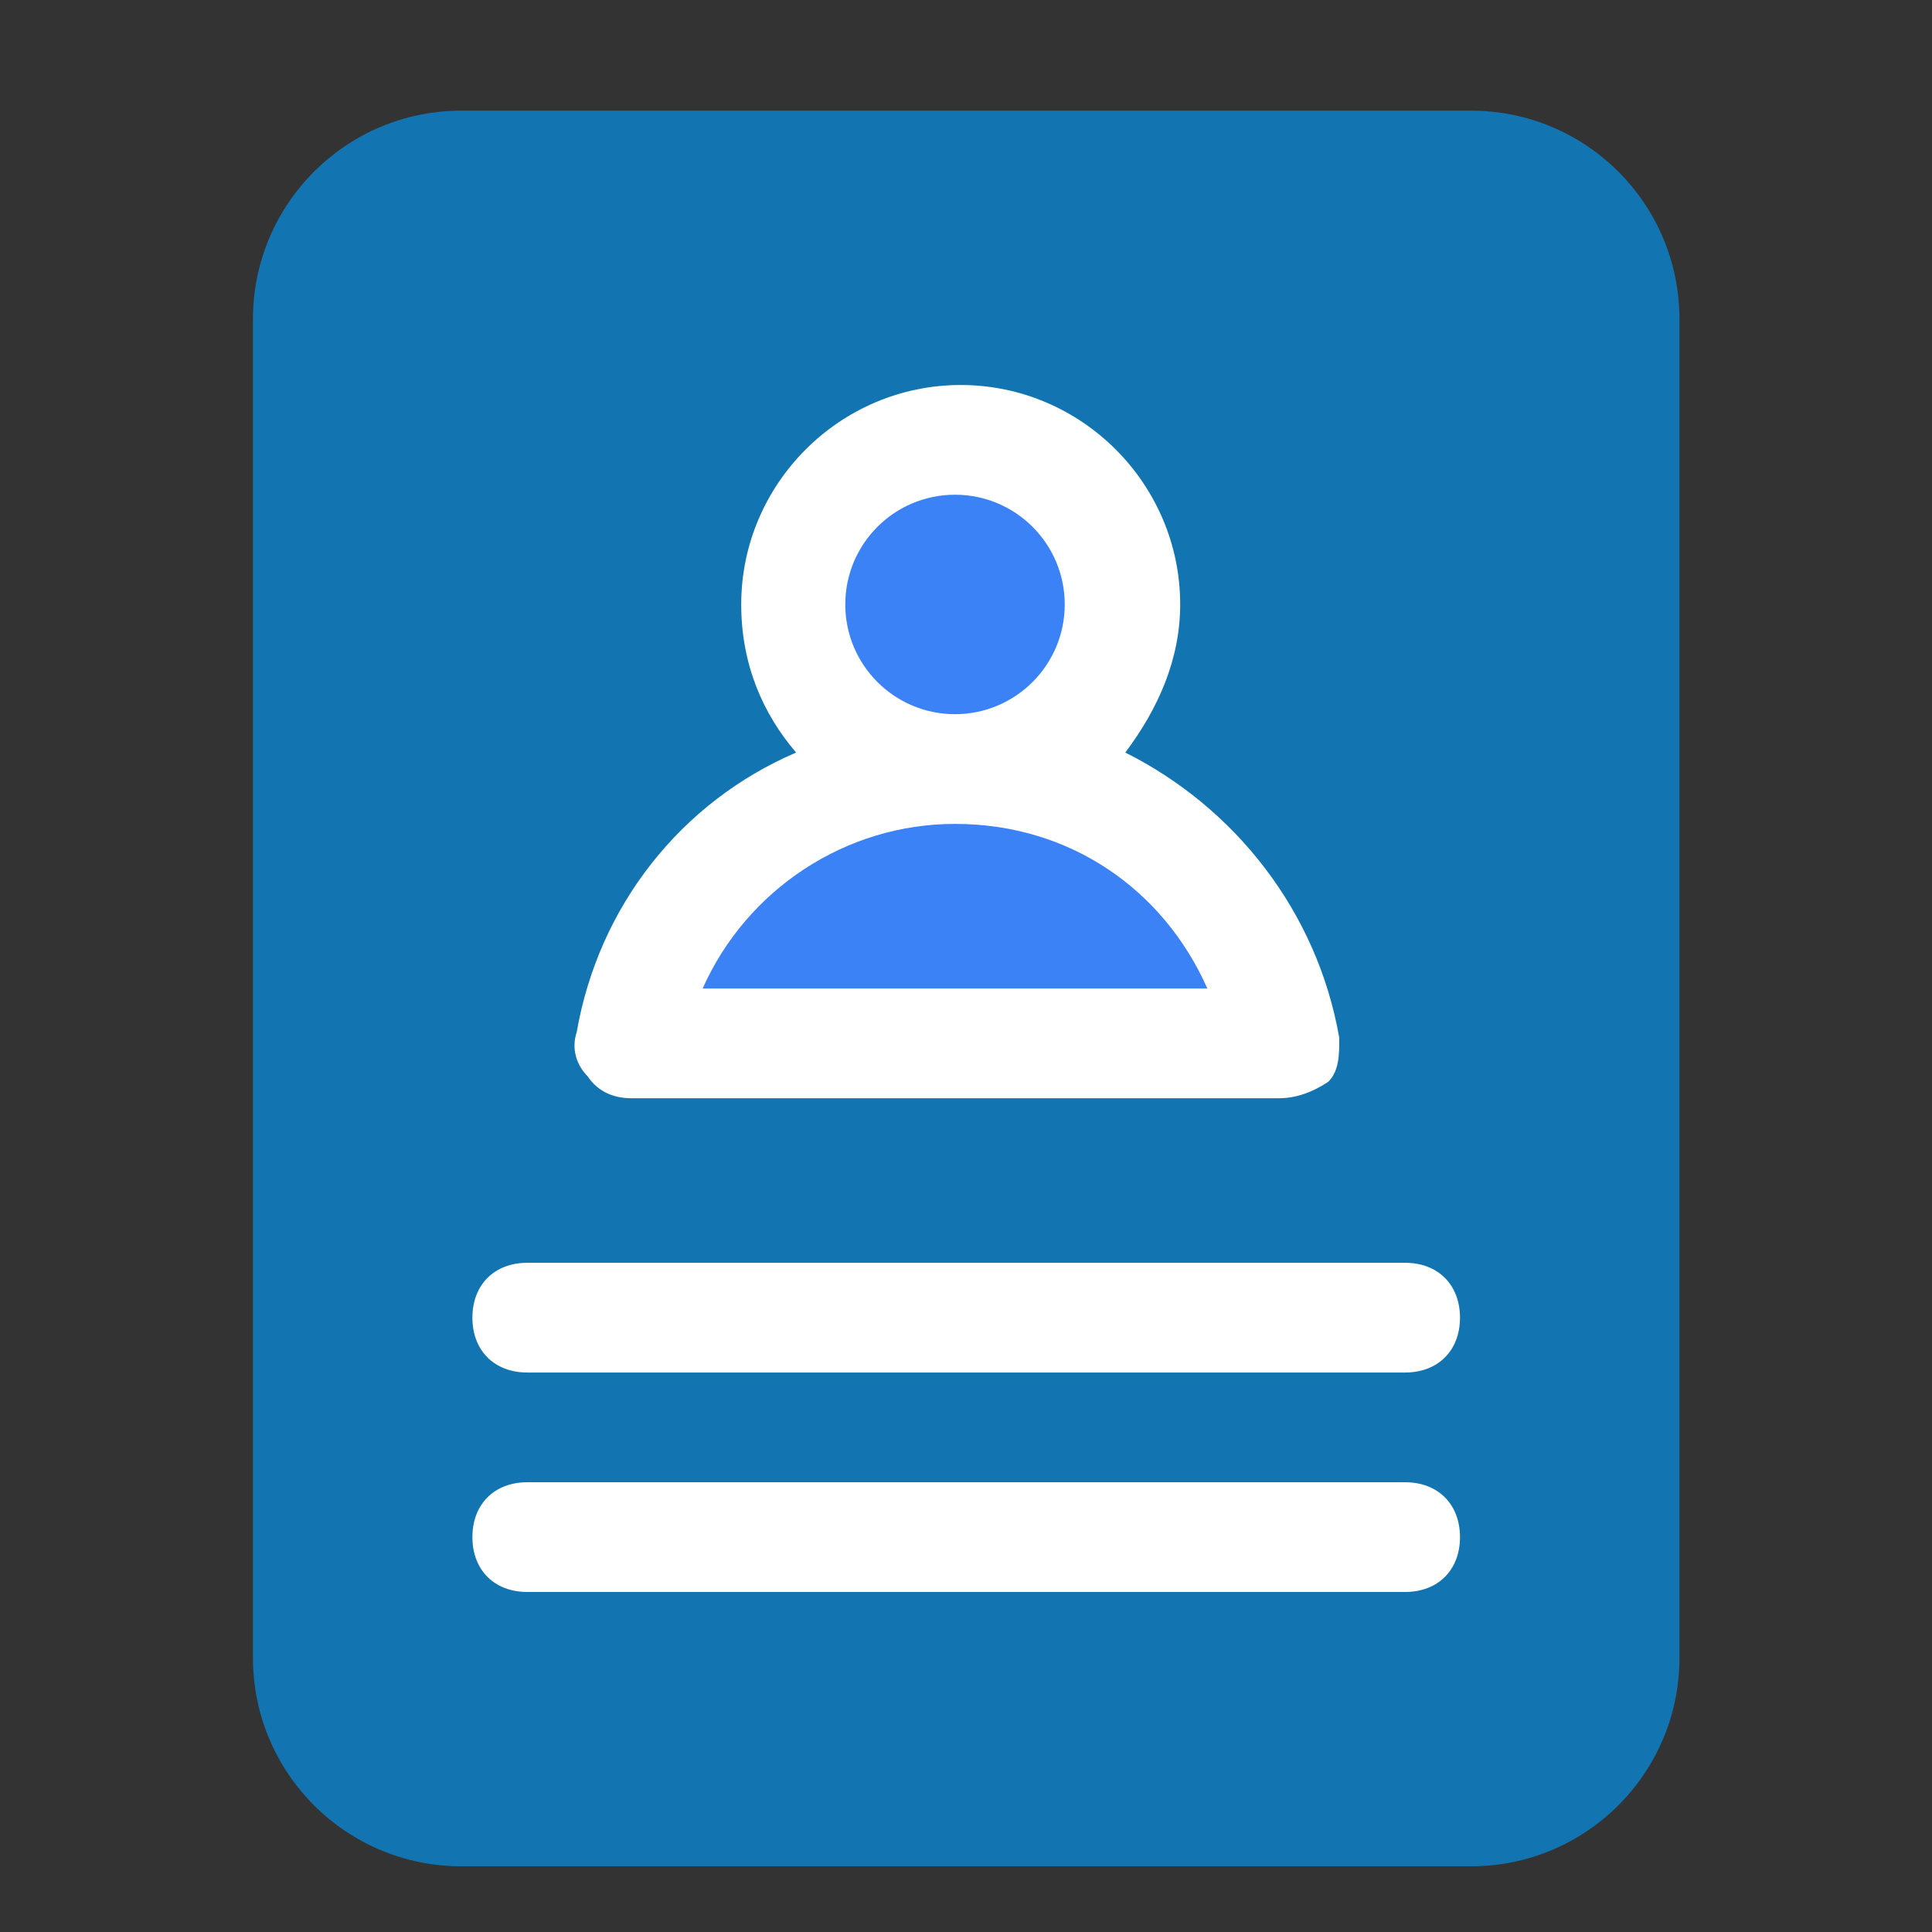 <svg width="29" height="29" viewBox="0 0 29 29" fill="none" xmlns="http://www.w3.org/2000/svg">
<rect x="0" y="0" width="29" height="29" fill="#333333" stroke="none"/>
<g clip-path="url(#clip0_2214_5831)">
<rect x="4.5" y="2.838" width="20" height="24" rx="3" fill="white"/>
<path d="M14.335 12.367C12.688 12.367 11.206 13.355 10.547 14.838H18.123C17.465 13.355 16.064 12.367 14.335 12.367Z" fill="#3B82F6"/>
<path d="M14.335 10.72C15.244 10.72 15.982 9.982 15.982 9.073C15.982 8.163 15.244 7.426 14.335 7.426C13.425 7.426 12.688 8.163 12.688 9.073C12.688 9.982 13.425 10.72 14.335 10.72Z" fill="#3B82F6"/>
<path d="M22.079 1.661H6.926C5.197 1.661 3.797 3.061 3.797 4.791V24.885C3.797 26.614 5.197 28.014 6.926 28.014H22.079C23.809 28.014 25.209 26.614 25.209 24.885V4.791C25.209 3.061 23.809 1.661 22.079 1.661ZM11.95 11.296C11.456 10.72 11.126 9.979 11.126 9.073C11.126 7.261 12.609 5.779 14.42 5.779C16.232 5.779 17.715 7.261 17.715 9.073C17.715 9.896 17.385 10.638 16.891 11.296C18.538 12.12 19.773 13.685 20.103 15.579C20.103 15.826 20.103 16.073 19.938 16.238C19.691 16.402 19.444 16.485 19.197 16.485H9.479C9.232 16.485 8.985 16.402 8.82 16.155C8.656 15.991 8.573 15.743 8.656 15.496C8.985 13.602 10.22 12.038 11.95 11.296ZM21.091 23.896H7.915C7.42 23.896 7.091 23.567 7.091 23.073C7.091 22.579 7.42 22.249 7.915 22.249H21.091C21.585 22.249 21.915 22.579 21.915 23.073C21.915 23.567 21.585 23.896 21.091 23.896ZM21.091 20.602H7.915C7.42 20.602 7.091 20.273 7.091 19.779C7.091 19.285 7.42 18.955 7.915 18.955H21.091C21.585 18.955 21.915 19.285 21.915 19.779C21.915 20.273 21.585 20.602 21.091 20.602Z" fill="#1275B1"/>
</g>
<defs>
<clipPath id="clip0_2214_5831">
<rect width="28" height="28" fill="white" transform="translate(0.5 0.838)"/>
</clipPath>
</defs>
</svg>
